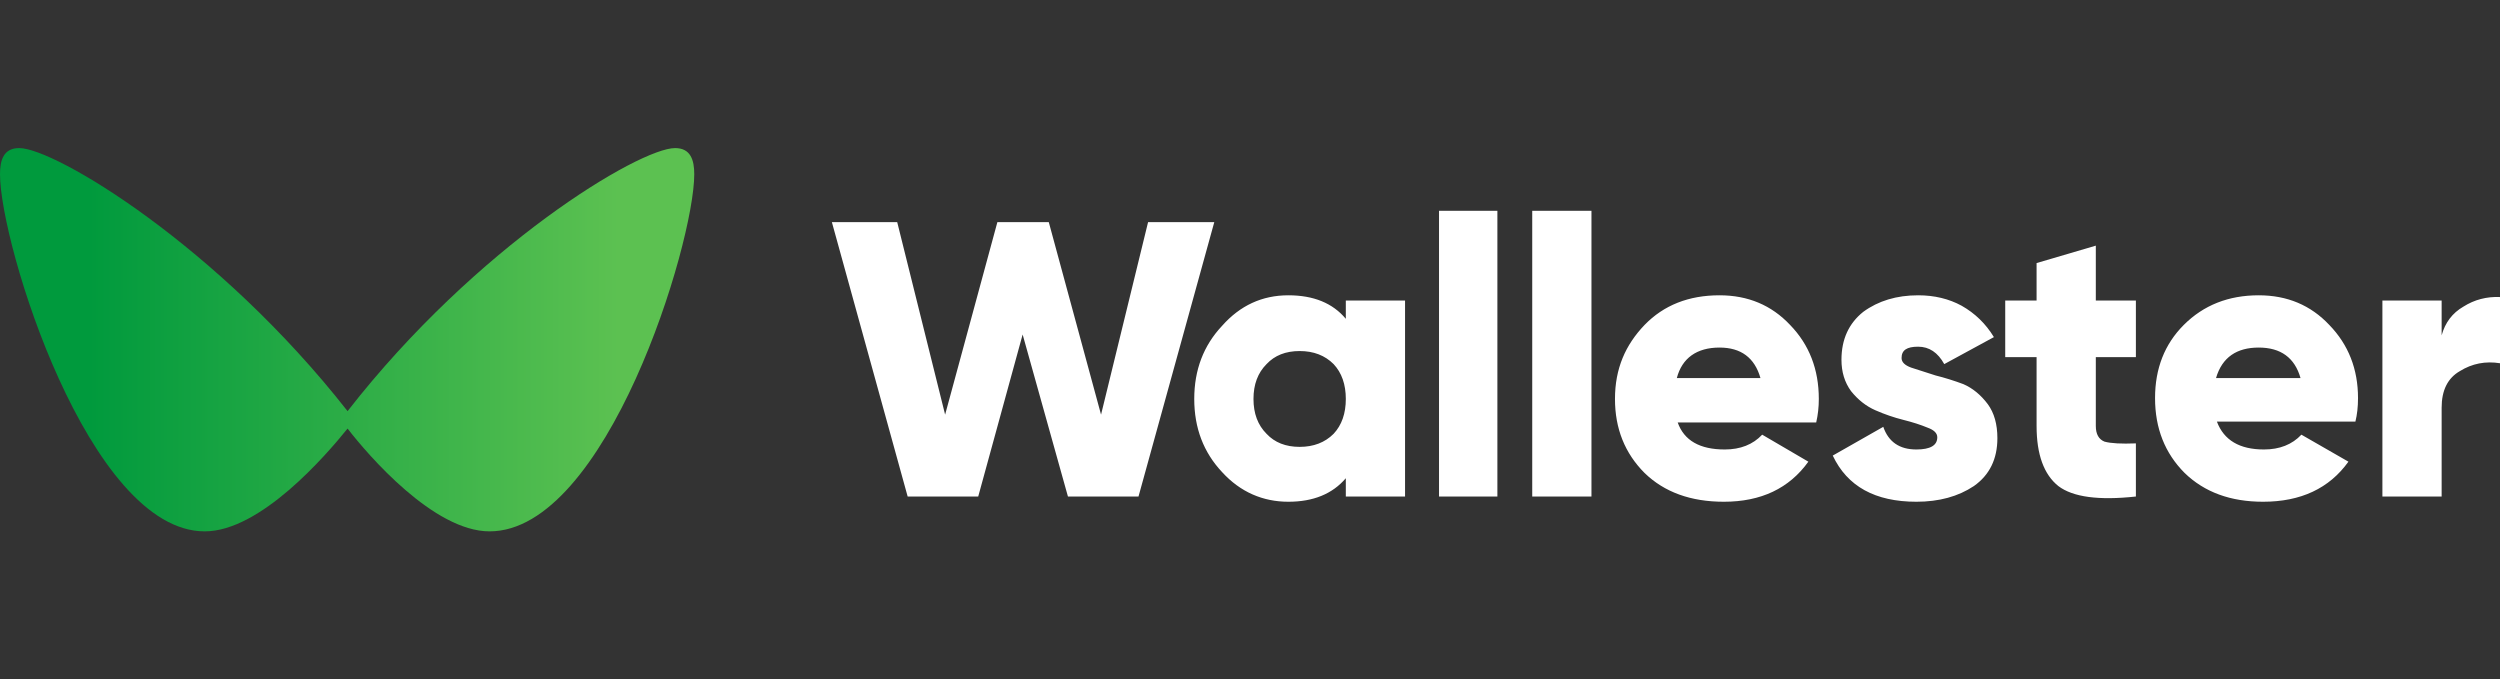 <?xml version="1.0" encoding="UTF-8"?>
<svg xmlns="http://www.w3.org/2000/svg" version="1.2" viewBox="0 0 287 78" width="287" height="78">
  <rect x="0" y="0" width="287" height="78" fill="#333333" stroke="none"/>
  <title>WA_logo_onBlack</title>
  <defs>
    <linearGradient id="g1" x2="1" gradientUnits="userSpaceOnUse" gradientTransform="matrix(79.722,0,0,44,0,39)">
      <stop offset=".13" stop-color="#009a3d"></stop>
      <stop offset=".89" stop-color="#5cc151"></stop>
    </linearGradient>
  </defs>
  <style>
		.s0 { fill: url(#g1) } 
		.s1 { fill: #ffffff } 
	</style>
  <g id="cmyk_colors">
    <g id="WA_logo_onBlack">
      <path id="Sign" class="s0" d="m39.9 49.2c-2.5 3.1-10 11.8-16.4 11.8-13.3 0-23.5-33-23.5-41 0-1.6 0.4-3 2.2-3 4.1 0 22.8 11.2 37.7 30.2 14.8-19 33.5-30.2 37.6-30.2 1.8 0 2.2 1.4 2.2 3 0 8-10.1 41-23.5 41-6.4 0-13.9-8.7-16.3-11.8z"></path>
      <path id="Wallester" class="s1" d="m280.3 38.5q0.6-2.2 2.5-3.3 1.9-1.2 4.2-1.1v7.6q-2.5-0.4-4.6 0.9-2.1 1.2-2.1 4.2v10.2h-6.8v-22.5h6.8zm-25.8 9.9q1.2 3.2 5.4 3.2 2.7 0 4.3-1.7l5.4 3.1q-3.3 4.6-9.8 4.6-5.6 0-9-3.3-3.4-3.4-3.4-8.6c0-3.4 1.1-6.2 3.3-8.4q3.4-3.4 8.6-3.4 4.9 0 8.1 3.4 3.3 3.4 3.3 8.4 0 1.5-0.3 2.7zm-0.1-5h9.7q-1-3.5-4.8-3.5c-2.5 0-4.2 1.1-4.9 3.5zm-9.2-2.4h-4.6v7.9q0 1.4 1 1.8 1.1 0.3 3.6 0.2v6.1q-6.4 0.7-8.9-1.2-2.5-2-2.5-6.9v-7.9h-3.6v-6.5h3.6v-4.3l6.8-2v6.3h4.6zm-26.9 0.1q0 0.7 1.1 1.1 1.2 0.4 2.8 0.9 1.6 0.4 3.2 1 1.6 0.7 2.8 2.3 1.1 1.5 1.1 3.9 0 3.6-2.7 5.5-2.7 1.8-6.6 1.8-7.1 0-9.6-5.3l5.8-3.3q0.9 2.6 3.8 2.6 2.4 0 2.4-1.4 0-0.7-1.1-1.1-1.2-0.5-2.8-0.9-1.6-0.4-3.2-1.1-1.6-0.7-2.8-2.2-1.1-1.5-1.1-3.6 0-3.5 2.5-5.5 2.6-1.9 6.3-1.9 2.8 0 5 1.2 2.3 1.3 3.7 3.6l-5.7 3.1q-1.1-2-3-2c-1.3 0-1.9 0.4-1.9 1.3zm-25.7 7.4q1.1 3.1 5.4 3.1 2.7 0 4.3-1.7l5.3 3.1q-3.3 4.6-9.7 4.6-5.7 0-9.1-3.3-3.4-3.4-3.4-8.5c0-3.5 1.2-6.2 3.4-8.5q3.3-3.4 8.6-3.4 4.9 0 8.1 3.4 3.3 3.4 3.3 8.5 0 1.4-0.3 2.7zm-0.1-5.1h9.6q-1-3.5-4.7-3.5c-2.6 0-4.3 1.2-4.9 3.5zm-16.6 13.6v-32.8h6.8v32.8zm-10.7 0v-32.8h6.7v32.8zm-10.7-22.5h6.8v22.5h-6.8v-2.1q-2.3 2.7-6.6 2.7c-2.9 0-5.5-1.1-7.6-3.4q-3.2-3.4-3.2-8.4 0-5 3.2-8.4 3.1-3.5 7.6-3.5c2.9 0 5.1 0.9 6.6 2.7zm-9.1 15.3q1.4 1.5 3.8 1.5 2.4 0 3.9-1.5 1.4-1.5 1.4-4 0-2.5-1.4-4-1.5-1.5-3.9-1.5-2.4 0-3.8 1.5-1.5 1.5-1.5 4 0 2.5 1.5 4zm-41.2 7.2l-8.7-31.5h7.5l5.5 22.1 6-22.1h5.9l6 22.1 5.4-22.1h7.6l-8.7 31.5h-8.1l-5.2-18.6-5.1 18.6z"></path>
    </g>
  </g>
</svg>
